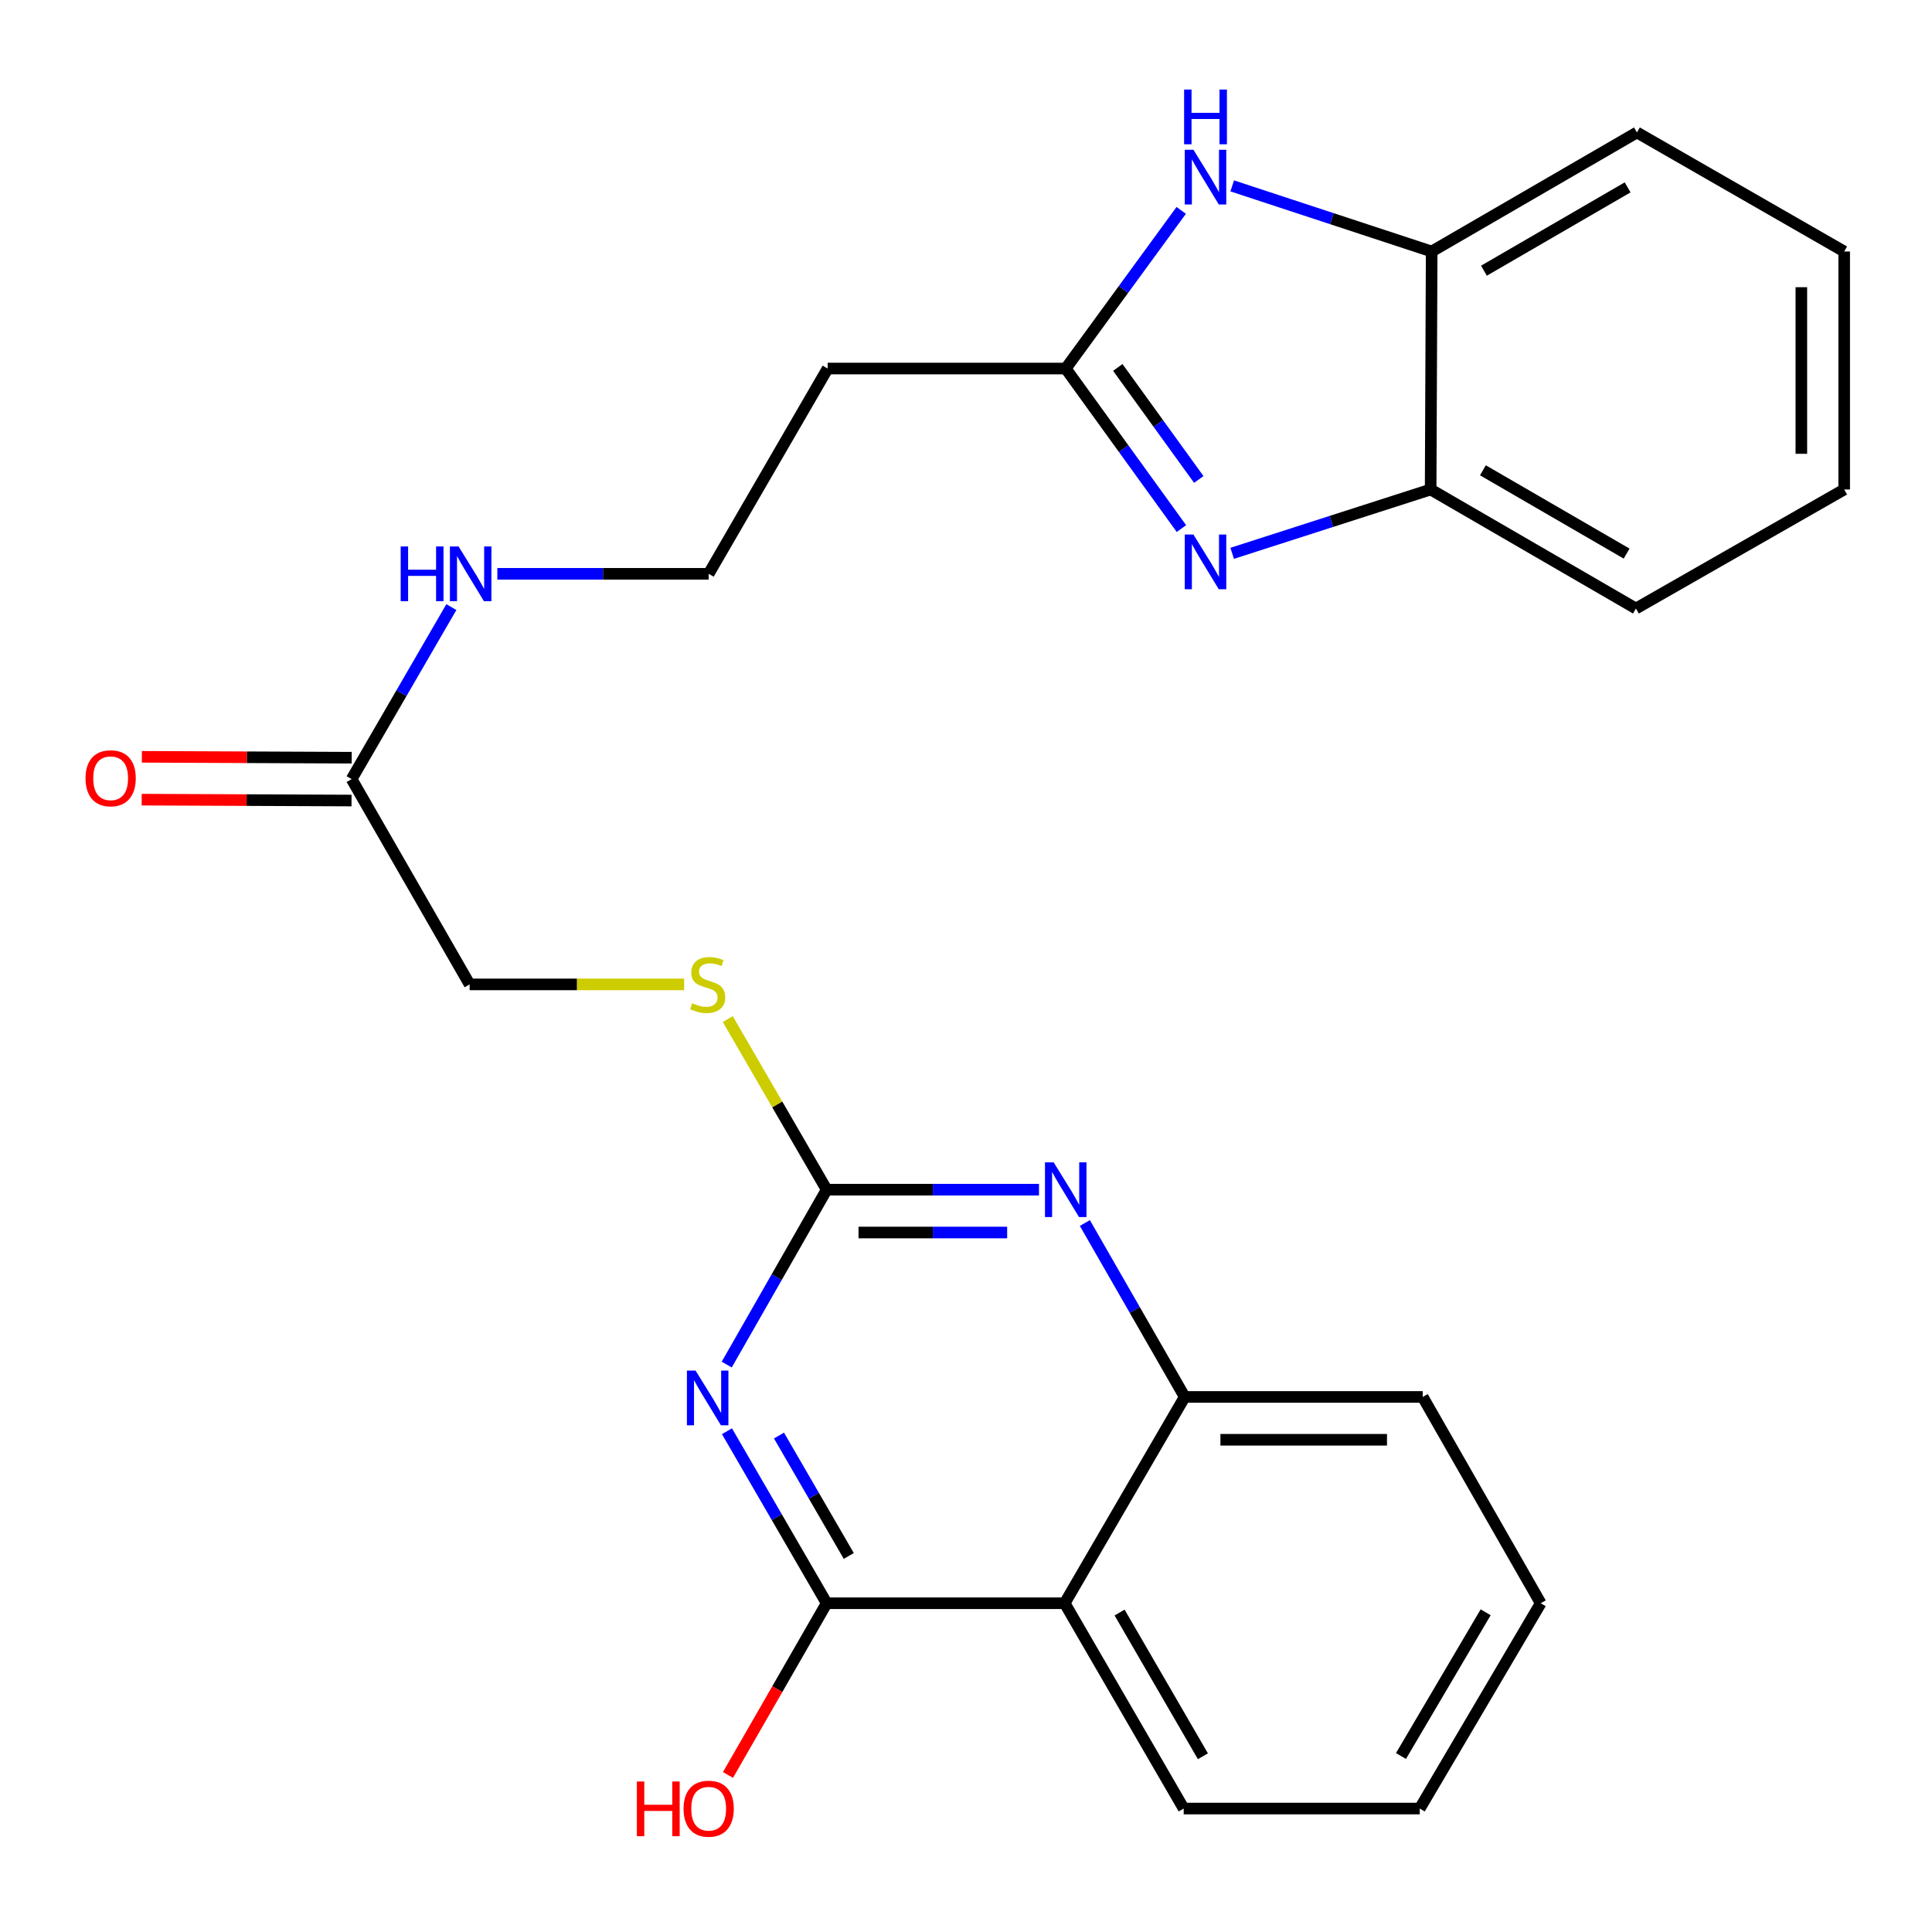 <?xml version='1.0' encoding='iso-8859-1'?>
<svg version='1.1' baseProfile='full'
              xmlns='http://www.w3.org/2000/svg'
                      xmlns:rdkit='http://www.rdkit.org/xml'
                      xmlns:xlink='http://www.w3.org/1999/xlink'
                  xml:space='preserve'
width='1000px' height='1000px' viewBox='0 0 1000 1000'>
<!-- END OF HEADER -->
<rect style='opacity:1.0;fill:#FFFFFF;stroke:none' width='1000' height='1000' x='0' y='0'> </rect>
<path class='bond-1' d='M 376.275,740.801 L 402.081,785.318' style='fill:none;fill-rule:evenodd;stroke:#0000FF;stroke-width:6px;stroke-linecap:butt;stroke-linejoin:miter;stroke-opacity:1' />
<path class='bond-1' d='M 402.081,785.318 L 427.887,829.835' style='fill:none;fill-rule:evenodd;stroke:#000000;stroke-width:6px;stroke-linecap:butt;stroke-linejoin:miter;stroke-opacity:1' />
<path class='bond-1' d='M 403.199,743.036 L 421.263,774.198' style='fill:none;fill-rule:evenodd;stroke:#0000FF;stroke-width:6px;stroke-linecap:butt;stroke-linejoin:miter;stroke-opacity:1' />
<path class='bond-1' d='M 421.263,774.198 L 439.328,805.361' style='fill:none;fill-rule:evenodd;stroke:#000000;stroke-width:6px;stroke-linecap:butt;stroke-linejoin:miter;stroke-opacity:1' />
<path class='bond-2' d='M 376.152,706.306 L 402.02,661.042' style='fill:none;fill-rule:evenodd;stroke:#0000FF;stroke-width:6px;stroke-linecap:butt;stroke-linejoin:miter;stroke-opacity:1' />
<path class='bond-2' d='M 402.02,661.042 L 427.887,615.777' style='fill:none;fill-rule:evenodd;stroke:#000000;stroke-width:6px;stroke-linecap:butt;stroke-linejoin:miter;stroke-opacity:1' />
<path class='bond-0' d='M 611.505,273.588 L 581.562,232.17' style='fill:none;fill-rule:evenodd;stroke:#0000FF;stroke-width:6px;stroke-linecap:butt;stroke-linejoin:miter;stroke-opacity:1' />
<path class='bond-0' d='M 581.562,232.17 L 551.619,190.753' style='fill:none;fill-rule:evenodd;stroke:#000000;stroke-width:6px;stroke-linecap:butt;stroke-linejoin:miter;stroke-opacity:1' />
<path class='bond-0' d='M 620.49,248.172 L 599.53,219.18' style='fill:none;fill-rule:evenodd;stroke:#0000FF;stroke-width:6px;stroke-linecap:butt;stroke-linejoin:miter;stroke-opacity:1' />
<path class='bond-0' d='M 599.53,219.18 L 578.57,190.188' style='fill:none;fill-rule:evenodd;stroke:#000000;stroke-width:6px;stroke-linecap:butt;stroke-linejoin:miter;stroke-opacity:1' />
<path class='bond-8' d='M 637.774,286.397 L 689.137,269.881' style='fill:none;fill-rule:evenodd;stroke:#0000FF;stroke-width:6px;stroke-linecap:butt;stroke-linejoin:miter;stroke-opacity:1' />
<path class='bond-8' d='M 689.137,269.881 L 740.5,253.364' style='fill:none;fill-rule:evenodd;stroke:#000000;stroke-width:6px;stroke-linecap:butt;stroke-linejoin:miter;stroke-opacity:1' />
<path class='bond-6' d='M 427.887,829.835 L 551.077,829.835' style='fill:none;fill-rule:evenodd;stroke:#000000;stroke-width:6px;stroke-linecap:butt;stroke-linejoin:miter;stroke-opacity:1' />
<path class='bond-15' d='M 427.887,829.835 L 402.342,874.276' style='fill:none;fill-rule:evenodd;stroke:#000000;stroke-width:6px;stroke-linecap:butt;stroke-linejoin:miter;stroke-opacity:1' />
<path class='bond-15' d='M 402.342,874.276 L 376.797,918.716' style='fill:none;fill-rule:evenodd;stroke:#FF0000;stroke-width:6px;stroke-linecap:butt;stroke-linejoin:miter;stroke-opacity:1' />
<path class='bond-5' d='M 427.887,615.777 L 482.837,615.777' style='fill:none;fill-rule:evenodd;stroke:#000000;stroke-width:6px;stroke-linecap:butt;stroke-linejoin:miter;stroke-opacity:1' />
<path class='bond-5' d='M 482.837,615.777 L 537.786,615.777' style='fill:none;fill-rule:evenodd;stroke:#0000FF;stroke-width:6px;stroke-linecap:butt;stroke-linejoin:miter;stroke-opacity:1' />
<path class='bond-5' d='M 444.372,637.949 L 482.837,637.949' style='fill:none;fill-rule:evenodd;stroke:#000000;stroke-width:6px;stroke-linecap:butt;stroke-linejoin:miter;stroke-opacity:1' />
<path class='bond-5' d='M 482.837,637.949 L 521.301,637.949' style='fill:none;fill-rule:evenodd;stroke:#0000FF;stroke-width:6px;stroke-linecap:butt;stroke-linejoin:miter;stroke-opacity:1' />
<path class='bond-11' d='M 427.887,615.777 L 402.29,571.626' style='fill:none;fill-rule:evenodd;stroke:#000000;stroke-width:6px;stroke-linecap:butt;stroke-linejoin:miter;stroke-opacity:1' />
<path class='bond-11' d='M 402.29,571.626 L 376.693,527.475' style='fill:none;fill-rule:evenodd;stroke:#CCCC00;stroke-width:6px;stroke-linecap:butt;stroke-linejoin:miter;stroke-opacity:1' />
<path class='bond-3' d='M 551.619,190.753 L 428.392,190.753' style='fill:none;fill-rule:evenodd;stroke:#000000;stroke-width:6px;stroke-linecap:butt;stroke-linejoin:miter;stroke-opacity:1' />
<path class='bond-4' d='M 551.619,190.753 L 581.507,149.825' style='fill:none;fill-rule:evenodd;stroke:#000000;stroke-width:6px;stroke-linecap:butt;stroke-linejoin:miter;stroke-opacity:1' />
<path class='bond-4' d='M 581.507,149.825 L 611.394,108.896' style='fill:none;fill-rule:evenodd;stroke:#0000FF;stroke-width:6px;stroke-linecap:butt;stroke-linejoin:miter;stroke-opacity:1' />
<path class='bond-9' d='M 637.794,96.216 L 689.412,113.195' style='fill:none;fill-rule:evenodd;stroke:#0000FF;stroke-width:6px;stroke-linecap:butt;stroke-linejoin:miter;stroke-opacity:1' />
<path class='bond-9' d='M 689.412,113.195 L 741.029,130.175' style='fill:none;fill-rule:evenodd;stroke:#000000;stroke-width:6px;stroke-linecap:butt;stroke-linejoin:miter;stroke-opacity:1' />
<path class='bond-7' d='M 561.524,633.03 L 587.366,678.041' style='fill:none;fill-rule:evenodd;stroke:#0000FF;stroke-width:6px;stroke-linecap:butt;stroke-linejoin:miter;stroke-opacity:1' />
<path class='bond-7' d='M 587.366,678.041 L 613.208,723.053' style='fill:none;fill-rule:evenodd;stroke:#000000;stroke-width:6px;stroke-linecap:butt;stroke-linejoin:miter;stroke-opacity:1' />
<path class='bond-18' d='M 551.077,829.835 L 612.678,936.101' style='fill:none;fill-rule:evenodd;stroke:#000000;stroke-width:6px;stroke-linecap:butt;stroke-linejoin:miter;stroke-opacity:1' />
<path class='bond-18' d='M 579.499,834.656 L 622.62,909.041' style='fill:none;fill-rule:evenodd;stroke:#000000;stroke-width:6px;stroke-linecap:butt;stroke-linejoin:miter;stroke-opacity:1' />
<path class='bond-26' d='M 551.077,829.835 L 613.208,723.053' style='fill:none;fill-rule:evenodd;stroke:#000000;stroke-width:6px;stroke-linecap:butt;stroke-linejoin:miter;stroke-opacity:1' />
<path class='bond-19' d='M 613.208,723.053 L 736.386,723.053' style='fill:none;fill-rule:evenodd;stroke:#000000;stroke-width:6px;stroke-linecap:butt;stroke-linejoin:miter;stroke-opacity:1' />
<path class='bond-19' d='M 631.685,745.225 L 717.909,745.225' style='fill:none;fill-rule:evenodd;stroke:#000000;stroke-width:6px;stroke-linecap:butt;stroke-linejoin:miter;stroke-opacity:1' />
<path class='bond-20' d='M 740.5,253.364 L 846.753,314.965' style='fill:none;fill-rule:evenodd;stroke:#000000;stroke-width:6px;stroke-linecap:butt;stroke-linejoin:miter;stroke-opacity:1' />
<path class='bond-20' d='M 767.558,243.423 L 841.935,286.544' style='fill:none;fill-rule:evenodd;stroke:#000000;stroke-width:6px;stroke-linecap:butt;stroke-linejoin:miter;stroke-opacity:1' />
<path class='bond-28' d='M 740.5,253.364 L 741.029,130.175' style='fill:none;fill-rule:evenodd;stroke:#000000;stroke-width:6px;stroke-linecap:butt;stroke-linejoin:miter;stroke-opacity:1' />
<path class='bond-21' d='M 741.029,130.175 L 847.27,68.561' style='fill:none;fill-rule:evenodd;stroke:#000000;stroke-width:6px;stroke-linecap:butt;stroke-linejoin:miter;stroke-opacity:1' />
<path class='bond-21' d='M 768.089,140.112 L 842.457,96.983' style='fill:none;fill-rule:evenodd;stroke:#000000;stroke-width:6px;stroke-linecap:butt;stroke-linejoin:miter;stroke-opacity:1' />
<path class='bond-10' d='M 182,403.271 L 243.084,509.524' style='fill:none;fill-rule:evenodd;stroke:#000000;stroke-width:6px;stroke-linecap:butt;stroke-linejoin:miter;stroke-opacity:1' />
<path class='bond-13' d='M 182.047,392.186 L 127.742,391.955' style='fill:none;fill-rule:evenodd;stroke:#000000;stroke-width:6px;stroke-linecap:butt;stroke-linejoin:miter;stroke-opacity:1' />
<path class='bond-13' d='M 127.742,391.955 L 73.436,391.724' style='fill:none;fill-rule:evenodd;stroke:#FF0000;stroke-width:6px;stroke-linecap:butt;stroke-linejoin:miter;stroke-opacity:1' />
<path class='bond-13' d='M 181.953,414.357 L 127.648,414.127' style='fill:none;fill-rule:evenodd;stroke:#000000;stroke-width:6px;stroke-linecap:butt;stroke-linejoin:miter;stroke-opacity:1' />
<path class='bond-13' d='M 127.648,414.127 L 73.342,413.896' style='fill:none;fill-rule:evenodd;stroke:#FF0000;stroke-width:6px;stroke-linecap:butt;stroke-linejoin:miter;stroke-opacity:1' />
<path class='bond-14' d='M 182,403.271 L 207.812,358.754' style='fill:none;fill-rule:evenodd;stroke:#000000;stroke-width:6px;stroke-linecap:butt;stroke-linejoin:miter;stroke-opacity:1' />
<path class='bond-14' d='M 207.812,358.754 L 233.623,314.237' style='fill:none;fill-rule:evenodd;stroke:#0000FF;stroke-width:6px;stroke-linecap:butt;stroke-linejoin:miter;stroke-opacity:1' />
<path class='bond-16' d='M 354.126,509.524 L 298.605,509.524' style='fill:none;fill-rule:evenodd;stroke:#CCCC00;stroke-width:6px;stroke-linecap:butt;stroke-linejoin:miter;stroke-opacity:1' />
<path class='bond-16' d='M 298.605,509.524 L 243.084,509.524' style='fill:none;fill-rule:evenodd;stroke:#000000;stroke-width:6px;stroke-linecap:butt;stroke-linejoin:miter;stroke-opacity:1' />
<path class='bond-12' d='M 428.392,190.753 L 366.804,297.006' style='fill:none;fill-rule:evenodd;stroke:#000000;stroke-width:6px;stroke-linecap:butt;stroke-linejoin:miter;stroke-opacity:1' />
<path class='bond-17' d='M 257.434,297.006 L 312.119,297.006' style='fill:none;fill-rule:evenodd;stroke:#0000FF;stroke-width:6px;stroke-linecap:butt;stroke-linejoin:miter;stroke-opacity:1' />
<path class='bond-17' d='M 312.119,297.006 L 366.804,297.006' style='fill:none;fill-rule:evenodd;stroke:#000000;stroke-width:6px;stroke-linecap:butt;stroke-linejoin:miter;stroke-opacity:1' />
<path class='bond-22' d='M 612.678,936.101 L 734.858,936.101' style='fill:none;fill-rule:evenodd;stroke:#000000;stroke-width:6px;stroke-linecap:butt;stroke-linejoin:miter;stroke-opacity:1' />
<path class='bond-23' d='M 736.386,723.053 L 797.469,829.835' style='fill:none;fill-rule:evenodd;stroke:#000000;stroke-width:6px;stroke-linecap:butt;stroke-linejoin:miter;stroke-opacity:1' />
<path class='bond-24' d='M 846.753,314.965 L 954.545,253.364' style='fill:none;fill-rule:evenodd;stroke:#000000;stroke-width:6px;stroke-linecap:butt;stroke-linejoin:miter;stroke-opacity:1' />
<path class='bond-25' d='M 847.27,68.561 L 954.545,130.175' style='fill:none;fill-rule:evenodd;stroke:#000000;stroke-width:6px;stroke-linecap:butt;stroke-linejoin:miter;stroke-opacity:1' />
<path class='bond-27' d='M 734.858,936.101 L 797.469,829.835' style='fill:none;fill-rule:evenodd;stroke:#000000;stroke-width:6px;stroke-linecap:butt;stroke-linejoin:miter;stroke-opacity:1' />
<path class='bond-27' d='M 725.147,908.906 L 768.975,834.52' style='fill:none;fill-rule:evenodd;stroke:#000000;stroke-width:6px;stroke-linecap:butt;stroke-linejoin:miter;stroke-opacity:1' />
<path class='bond-29' d='M 954.545,253.364 L 954.545,130.175' style='fill:none;fill-rule:evenodd;stroke:#000000;stroke-width:6px;stroke-linecap:butt;stroke-linejoin:miter;stroke-opacity:1' />
<path class='bond-29' d='M 932.373,234.886 L 932.373,148.653' style='fill:none;fill-rule:evenodd;stroke:#000000;stroke-width:6px;stroke-linecap:butt;stroke-linejoin:miter;stroke-opacity:1' />
<path  class='atom-0' d='M 360.026 709.41
L 369.306 724.41
Q 370.226 725.89, 371.706 728.57
Q 373.186 731.25, 373.266 731.41
L 373.266 709.41
L 377.026 709.41
L 377.026 737.73
L 373.146 737.73
L 363.186 721.33
Q 362.026 719.41, 360.786 717.21
Q 359.586 715.01, 359.226 714.33
L 359.226 737.73
L 355.546 737.73
L 355.546 709.41
L 360.026 709.41
' fill='#0000FF'/>
<path  class='atom-1' d='M 617.714 276.675
L 626.994 291.675
Q 627.914 293.155, 629.394 295.835
Q 630.874 298.515, 630.954 298.675
L 630.954 276.675
L 634.714 276.675
L 634.714 304.995
L 630.834 304.995
L 620.874 288.595
Q 619.714 286.675, 618.474 284.475
Q 617.274 282.275, 616.914 281.595
L 616.914 304.995
L 613.234 304.995
L 613.234 276.675
L 617.714 276.675
' fill='#0000FF'/>
<path  class='atom-5' d='M 617.714 77.509
L 626.994 92.509
Q 627.914 93.989, 629.394 96.669
Q 630.874 99.349, 630.954 99.509
L 630.954 77.509
L 634.714 77.509
L 634.714 105.829
L 630.834 105.829
L 620.874 89.429
Q 619.714 87.509, 618.474 85.309
Q 617.274 83.109, 616.914 82.429
L 616.914 105.829
L 613.234 105.829
L 613.234 77.509
L 617.714 77.509
' fill='#0000FF'/>
<path  class='atom-5' d='M 612.894 46.357
L 616.734 46.357
L 616.734 58.397
L 631.214 58.397
L 631.214 46.357
L 635.054 46.357
L 635.054 74.677
L 631.214 74.677
L 631.214 61.597
L 616.734 61.597
L 616.734 74.677
L 612.894 74.677
L 612.894 46.357
' fill='#0000FF'/>
<path  class='atom-6' d='M 545.359 601.617
L 554.639 616.617
Q 555.559 618.097, 557.039 620.777
Q 558.519 623.457, 558.599 623.617
L 558.599 601.617
L 562.359 601.617
L 562.359 629.937
L 558.479 629.937
L 548.519 613.537
Q 547.359 611.617, 546.119 609.417
Q 544.919 607.217, 544.559 606.537
L 544.559 629.937
L 540.879 629.937
L 540.879 601.617
L 545.359 601.617
' fill='#0000FF'/>
<path  class='atom-12' d='M 358.286 519.244
Q 358.606 519.364, 359.926 519.924
Q 361.246 520.484, 362.686 520.844
Q 364.166 521.164, 365.606 521.164
Q 368.286 521.164, 369.846 519.884
Q 371.406 518.564, 371.406 516.284
Q 371.406 514.724, 370.606 513.764
Q 369.846 512.804, 368.646 512.284
Q 367.446 511.764, 365.446 511.164
Q 362.926 510.404, 361.406 509.684
Q 359.926 508.964, 358.846 507.444
Q 357.806 505.924, 357.806 503.364
Q 357.806 499.804, 360.206 497.604
Q 362.646 495.404, 367.446 495.404
Q 370.726 495.404, 374.446 496.964
L 373.526 500.044
Q 370.126 498.644, 367.566 498.644
Q 364.806 498.644, 363.286 499.804
Q 361.766 500.924, 361.806 502.884
Q 361.806 504.404, 362.566 505.324
Q 363.366 506.244, 364.486 506.764
Q 365.646 507.284, 367.566 507.884
Q 370.126 508.684, 371.646 509.484
Q 373.166 510.284, 374.246 511.924
Q 375.366 513.524, 375.366 516.284
Q 375.366 520.204, 372.726 522.324
Q 370.126 524.404, 365.766 524.404
Q 363.246 524.404, 361.326 523.844
Q 359.446 523.324, 357.206 522.404
L 358.286 519.244
' fill='#CCCC00'/>
<path  class='atom-14' d='M 44.271 402.822
Q 44.271 396.022, 47.631 392.222
Q 50.991 388.422, 57.271 388.422
Q 63.551 388.422, 66.911 392.222
Q 70.271 396.022, 70.271 402.822
Q 70.271 409.702, 66.871 413.622
Q 63.471 417.502, 57.271 417.502
Q 51.031 417.502, 47.631 413.622
Q 44.271 409.742, 44.271 402.822
M 57.271 414.302
Q 61.591 414.302, 63.911 411.422
Q 66.271 408.502, 66.271 402.822
Q 66.271 397.262, 63.911 394.462
Q 61.591 391.622, 57.271 391.622
Q 52.951 391.622, 50.591 394.422
Q 48.271 397.222, 48.271 402.822
Q 48.271 408.542, 50.591 411.422
Q 52.951 414.302, 57.271 414.302
' fill='#FF0000'/>
<path  class='atom-15' d='M 207.394 282.846
L 211.234 282.846
L 211.234 294.886
L 225.714 294.886
L 225.714 282.846
L 229.554 282.846
L 229.554 311.166
L 225.714 311.166
L 225.714 298.086
L 211.234 298.086
L 211.234 311.166
L 207.394 311.166
L 207.394 282.846
' fill='#0000FF'/>
<path  class='atom-15' d='M 237.354 282.846
L 246.634 297.846
Q 247.554 299.326, 249.034 302.006
Q 250.514 304.686, 250.594 304.846
L 250.594 282.846
L 254.354 282.846
L 254.354 311.166
L 250.474 311.166
L 240.514 294.766
Q 239.354 292.846, 238.114 290.646
Q 236.914 288.446, 236.554 287.766
L 236.554 311.166
L 232.874 311.166
L 232.874 282.846
L 237.354 282.846
' fill='#0000FF'/>
<path  class='atom-16' d='M 329.644 922.101
L 333.484 922.101
L 333.484 934.141
L 347.964 934.141
L 347.964 922.101
L 351.804 922.101
L 351.804 950.421
L 347.964 950.421
L 347.964 937.341
L 333.484 937.341
L 333.484 950.421
L 329.644 950.421
L 329.644 922.101
' fill='#FF0000'/>
<path  class='atom-16' d='M 353.804 936.181
Q 353.804 929.381, 357.164 925.581
Q 360.524 921.781, 366.804 921.781
Q 373.084 921.781, 376.444 925.581
Q 379.804 929.381, 379.804 936.181
Q 379.804 943.061, 376.404 946.981
Q 373.004 950.861, 366.804 950.861
Q 360.564 950.861, 357.164 946.981
Q 353.804 943.101, 353.804 936.181
M 366.804 947.661
Q 371.124 947.661, 373.444 944.781
Q 375.804 941.861, 375.804 936.181
Q 375.804 930.621, 373.444 927.821
Q 371.124 924.981, 366.804 924.981
Q 362.484 924.981, 360.124 927.781
Q 357.804 930.581, 357.804 936.181
Q 357.804 941.901, 360.124 944.781
Q 362.484 947.661, 366.804 947.661
' fill='#FF0000'/>
</svg>
